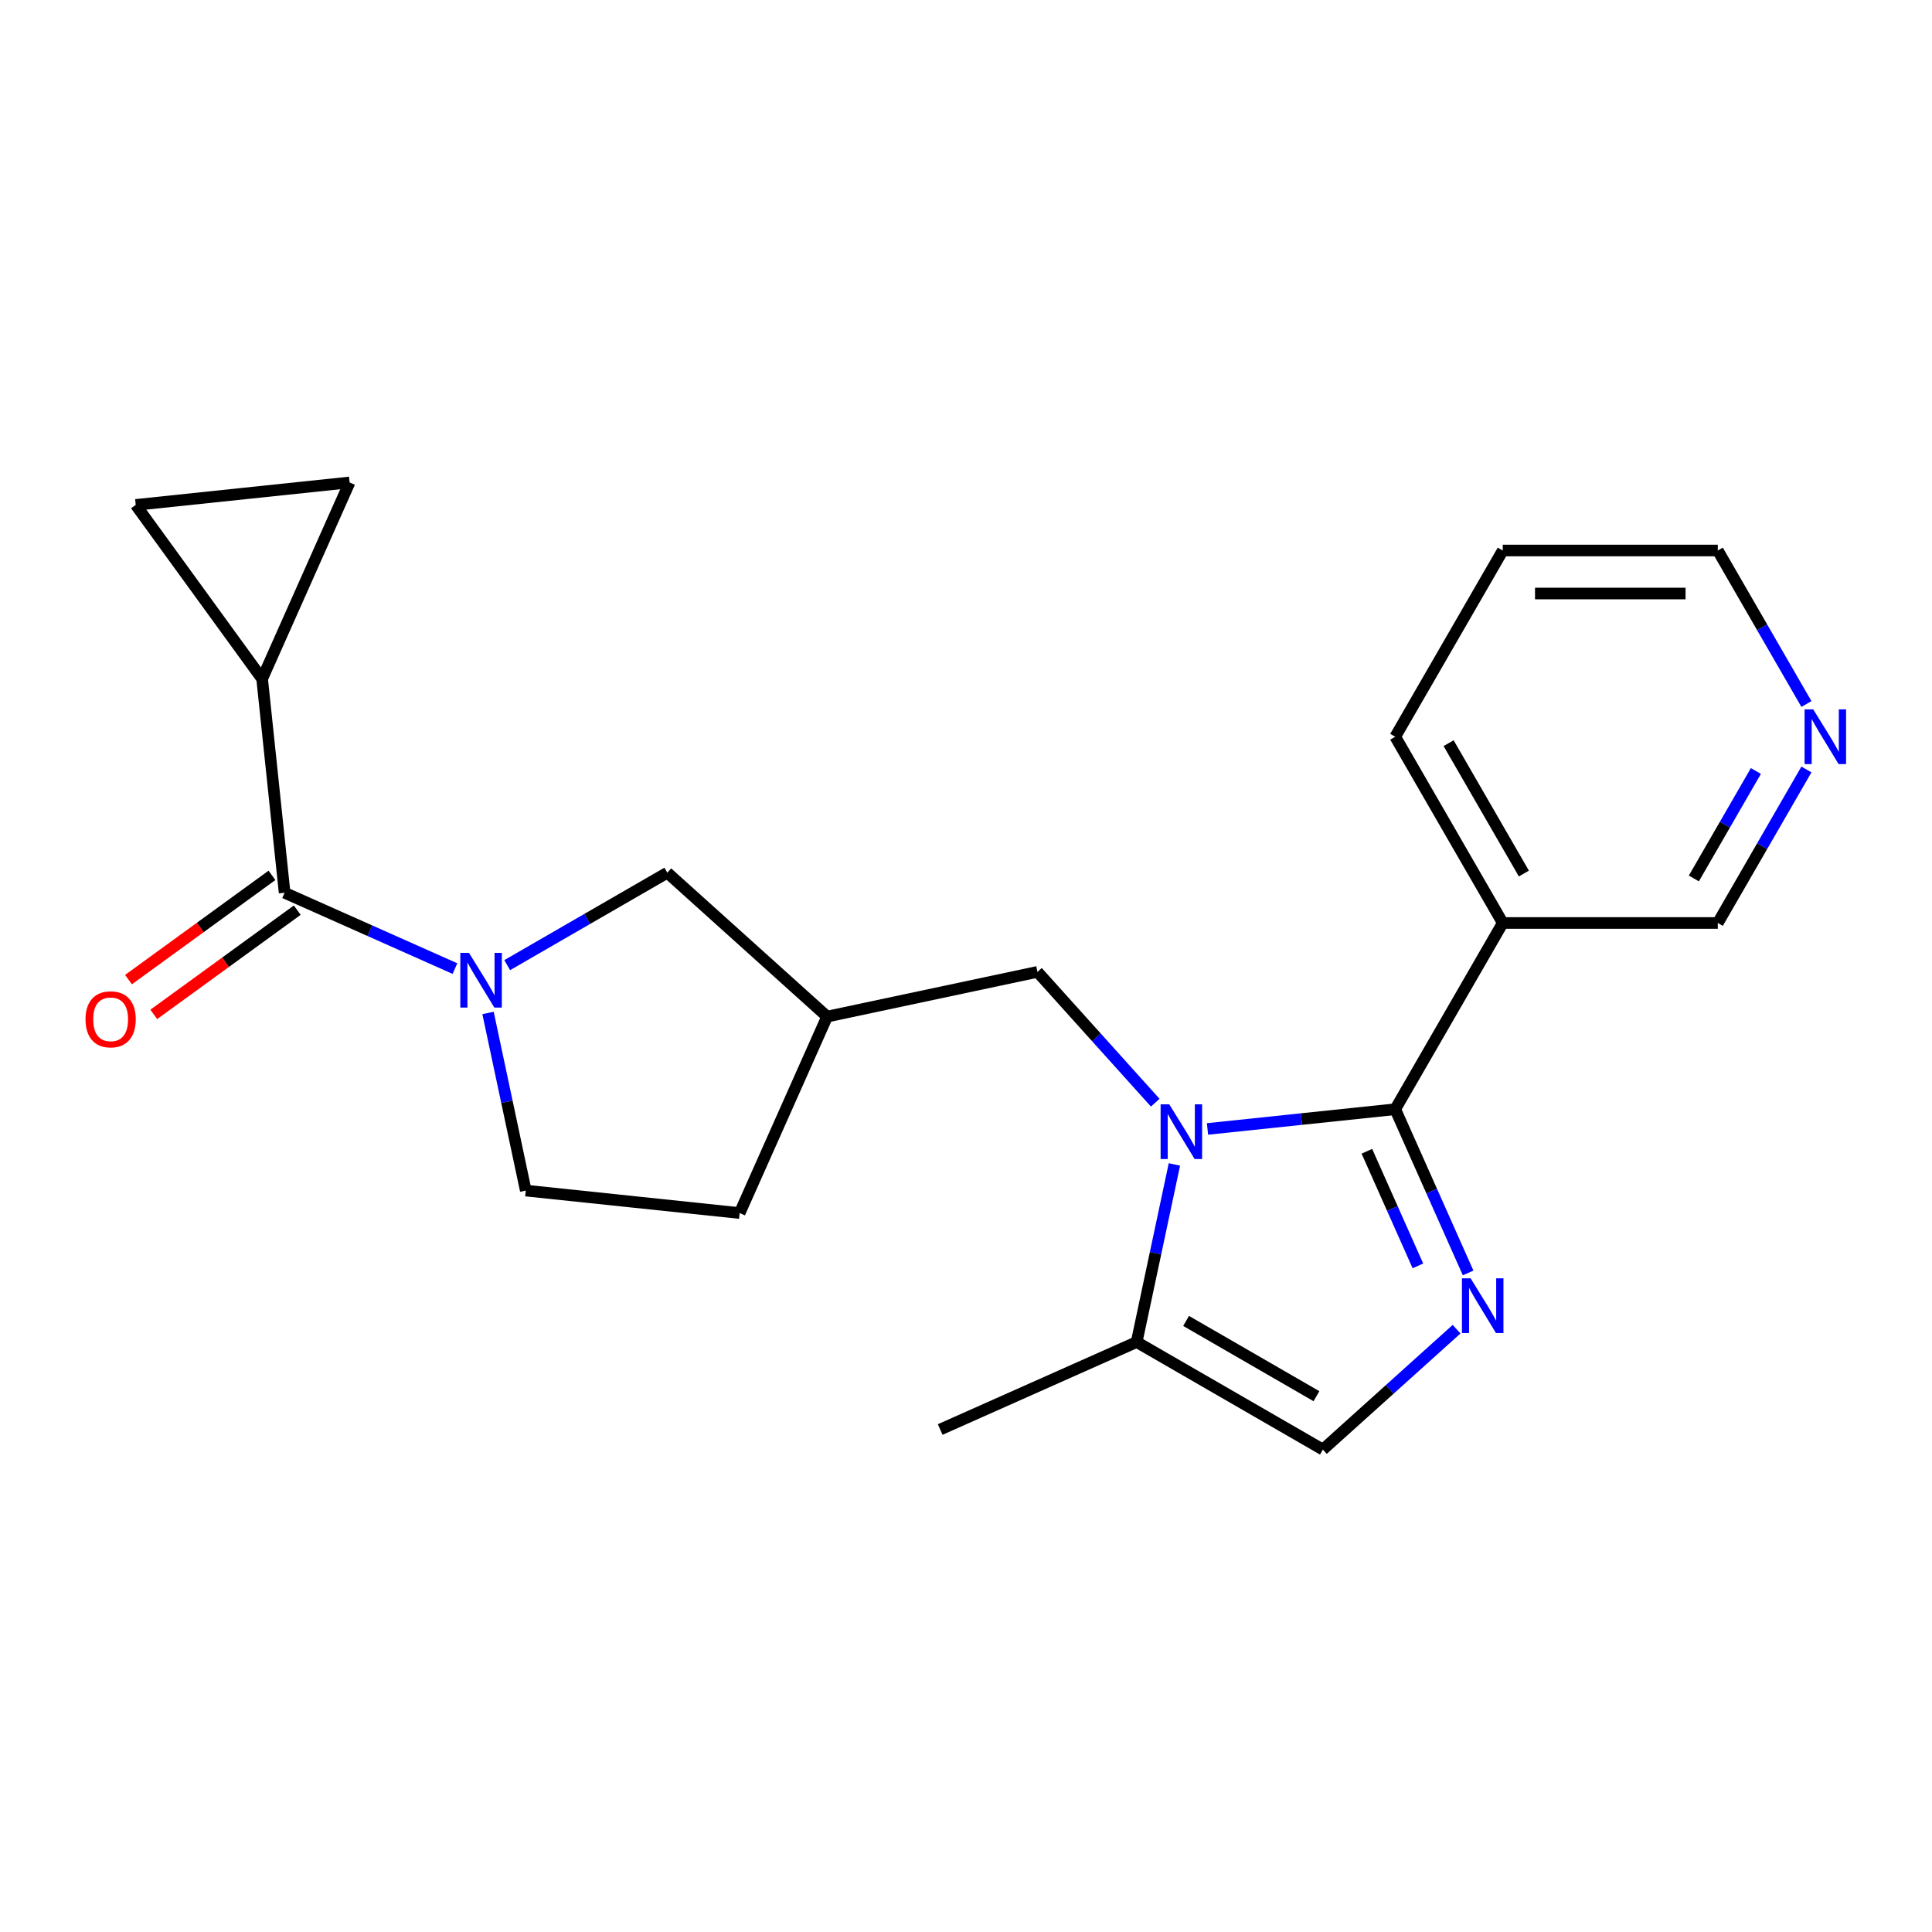 <?xml version='1.0' encoding='iso-8859-1'?>
<svg version='1.1' baseProfile='full'
              xmlns='http://www.w3.org/2000/svg'
                      xmlns:rdkit='http://www.rdkit.org/xml'
                      xmlns:xlink='http://www.w3.org/1999/xlink'
                  xml:space='preserve'
width='1000px' height='1000px' viewBox='0 0 1000 1000'>
<!-- END OF HEADER -->
<rect style='opacity:1.0;fill:#FFFFFF;stroke:none' width='1000' height='1000' x='0' y='0'> </rect>
<path class='bond-0' d='M 722.17,574.129 L 673.582,579.236' style='fill:none;fill-rule:evenodd;stroke:#000000;stroke-width:6px;stroke-linecap:butt;stroke-linejoin:miter;stroke-opacity:1' />
<path class='bond-0' d='M 673.582,579.236 L 624.995,584.343' style='fill:none;fill-rule:evenodd;stroke:#0000FF;stroke-width:6px;stroke-linecap:butt;stroke-linejoin:miter;stroke-opacity:1' />
<path class='bond-1' d='M 722.17,574.129 L 741.035,616.501' style='fill:none;fill-rule:evenodd;stroke:#000000;stroke-width:6px;stroke-linecap:butt;stroke-linejoin:miter;stroke-opacity:1' />
<path class='bond-1' d='M 741.035,616.501 L 759.9,658.872' style='fill:none;fill-rule:evenodd;stroke:#0000FF;stroke-width:6px;stroke-linecap:butt;stroke-linejoin:miter;stroke-opacity:1' />
<path class='bond-1' d='M 707.493,595.895 L 720.698,625.555' style='fill:none;fill-rule:evenodd;stroke:#000000;stroke-width:6px;stroke-linecap:butt;stroke-linejoin:miter;stroke-opacity:1' />
<path class='bond-1' d='M 720.698,625.555 L 733.904,655.215' style='fill:none;fill-rule:evenodd;stroke:#0000FF;stroke-width:6px;stroke-linecap:butt;stroke-linejoin:miter;stroke-opacity:1' />
<path class='bond-7' d='M 722.17,574.129 L 777.825,477.733' style='fill:none;fill-rule:evenodd;stroke:#000000;stroke-width:6px;stroke-linecap:butt;stroke-linejoin:miter;stroke-opacity:1' />
<path class='bond-4' d='M 607.871,602.707 L 598.1,648.674' style='fill:none;fill-rule:evenodd;stroke:#0000FF;stroke-width:6px;stroke-linecap:butt;stroke-linejoin:miter;stroke-opacity:1' />
<path class='bond-4' d='M 598.1,648.674 L 588.33,694.64' style='fill:none;fill-rule:evenodd;stroke:#000000;stroke-width:6px;stroke-linecap:butt;stroke-linejoin:miter;stroke-opacity:1' />
<path class='bond-10' d='M 597.949,570.746 L 567.471,536.896' style='fill:none;fill-rule:evenodd;stroke:#0000FF;stroke-width:6px;stroke-linecap:butt;stroke-linejoin:miter;stroke-opacity:1' />
<path class='bond-10' d='M 567.471,536.896 L 536.992,503.046' style='fill:none;fill-rule:evenodd;stroke:#000000;stroke-width:6px;stroke-linecap:butt;stroke-linejoin:miter;stroke-opacity:1' />
<path class='bond-5' d='M 753.921,687.99 L 719.323,719.142' style='fill:none;fill-rule:evenodd;stroke:#0000FF;stroke-width:6px;stroke-linecap:butt;stroke-linejoin:miter;stroke-opacity:1' />
<path class='bond-5' d='M 719.323,719.142 L 684.725,750.294' style='fill:none;fill-rule:evenodd;stroke:#000000;stroke-width:6px;stroke-linecap:butt;stroke-linejoin:miter;stroke-opacity:1' />
<path class='bond-2' d='M 262.525,499.555 L 303.961,475.632' style='fill:none;fill-rule:evenodd;stroke:#0000FF;stroke-width:6px;stroke-linecap:butt;stroke-linejoin:miter;stroke-opacity:1' />
<path class='bond-2' d='M 303.961,475.632 L 345.398,451.708' style='fill:none;fill-rule:evenodd;stroke:#000000;stroke-width:6px;stroke-linecap:butt;stroke-linejoin:miter;stroke-opacity:1' />
<path class='bond-3' d='M 235.479,501.342 L 191.398,481.716' style='fill:none;fill-rule:evenodd;stroke:#0000FF;stroke-width:6px;stroke-linecap:butt;stroke-linejoin:miter;stroke-opacity:1' />
<path class='bond-3' d='M 191.398,481.716 L 147.317,462.089' style='fill:none;fill-rule:evenodd;stroke:#000000;stroke-width:6px;stroke-linecap:butt;stroke-linejoin:miter;stroke-opacity:1' />
<path class='bond-24' d='M 252.603,524.305 L 262.374,570.272' style='fill:none;fill-rule:evenodd;stroke:#0000FF;stroke-width:6px;stroke-linecap:butt;stroke-linejoin:miter;stroke-opacity:1' />
<path class='bond-24' d='M 262.374,570.272 L 272.144,616.239' style='fill:none;fill-rule:evenodd;stroke:#000000;stroke-width:6px;stroke-linecap:butt;stroke-linejoin:miter;stroke-opacity:1' />
<path class='bond-6' d='M 147.317,462.089 L 135.682,351.391' style='fill:none;fill-rule:evenodd;stroke:#000000;stroke-width:6px;stroke-linecap:butt;stroke-linejoin:miter;stroke-opacity:1' />
<path class='bond-14' d='M 140.774,453.084 L 103.64,480.064' style='fill:none;fill-rule:evenodd;stroke:#000000;stroke-width:6px;stroke-linecap:butt;stroke-linejoin:miter;stroke-opacity:1' />
<path class='bond-14' d='M 103.64,480.064 L 66.506,507.043' style='fill:none;fill-rule:evenodd;stroke:#FF0000;stroke-width:6px;stroke-linecap:butt;stroke-linejoin:miter;stroke-opacity:1' />
<path class='bond-14' d='M 153.859,471.094 L 116.725,498.074' style='fill:none;fill-rule:evenodd;stroke:#000000;stroke-width:6px;stroke-linecap:butt;stroke-linejoin:miter;stroke-opacity:1' />
<path class='bond-14' d='M 116.725,498.074 L 79.591,525.053' style='fill:none;fill-rule:evenodd;stroke:#FF0000;stroke-width:6px;stroke-linecap:butt;stroke-linejoin:miter;stroke-opacity:1' />
<path class='bond-19' d='M 588.33,694.64 L 486.644,739.913' style='fill:none;fill-rule:evenodd;stroke:#000000;stroke-width:6px;stroke-linecap:butt;stroke-linejoin:miter;stroke-opacity:1' />
<path class='bond-22' d='M 588.33,694.64 L 684.725,750.294' style='fill:none;fill-rule:evenodd;stroke:#000000;stroke-width:6px;stroke-linecap:butt;stroke-linejoin:miter;stroke-opacity:1' />
<path class='bond-22' d='M 613.92,683.709 L 681.397,722.667' style='fill:none;fill-rule:evenodd;stroke:#000000;stroke-width:6px;stroke-linecap:butt;stroke-linejoin:miter;stroke-opacity:1' />
<path class='bond-8' d='M 135.682,351.391 L 70.256,261.34' style='fill:none;fill-rule:evenodd;stroke:#000000;stroke-width:6px;stroke-linecap:butt;stroke-linejoin:miter;stroke-opacity:1' />
<path class='bond-9' d='M 135.682,351.391 L 180.955,249.706' style='fill:none;fill-rule:evenodd;stroke:#000000;stroke-width:6px;stroke-linecap:butt;stroke-linejoin:miter;stroke-opacity:1' />
<path class='bond-17' d='M 777.825,477.733 L 889.133,477.733' style='fill:none;fill-rule:evenodd;stroke:#000000;stroke-width:6px;stroke-linecap:butt;stroke-linejoin:miter;stroke-opacity:1' />
<path class='bond-18' d='M 777.825,477.733 L 722.17,381.338' style='fill:none;fill-rule:evenodd;stroke:#000000;stroke-width:6px;stroke-linecap:butt;stroke-linejoin:miter;stroke-opacity:1' />
<path class='bond-18' d='M 788.756,452.143 L 749.798,384.666' style='fill:none;fill-rule:evenodd;stroke:#000000;stroke-width:6px;stroke-linecap:butt;stroke-linejoin:miter;stroke-opacity:1' />
<path class='bond-25' d='M 70.256,261.34 L 180.955,249.706' style='fill:none;fill-rule:evenodd;stroke:#000000;stroke-width:6px;stroke-linecap:butt;stroke-linejoin:miter;stroke-opacity:1' />
<path class='bond-12' d='M 536.992,503.046 L 428.116,526.188' style='fill:none;fill-rule:evenodd;stroke:#000000;stroke-width:6px;stroke-linecap:butt;stroke-linejoin:miter;stroke-opacity:1' />
<path class='bond-11' d='M 345.398,451.708 L 428.116,526.188' style='fill:none;fill-rule:evenodd;stroke:#000000;stroke-width:6px;stroke-linecap:butt;stroke-linejoin:miter;stroke-opacity:1' />
<path class='bond-16' d='M 428.116,526.188 L 382.843,627.874' style='fill:none;fill-rule:evenodd;stroke:#000000;stroke-width:6px;stroke-linecap:butt;stroke-linejoin:miter;stroke-opacity:1' />
<path class='bond-13' d='M 272.144,616.239 L 382.843,627.874' style='fill:none;fill-rule:evenodd;stroke:#000000;stroke-width:6px;stroke-linecap:butt;stroke-linejoin:miter;stroke-opacity:1' />
<path class='bond-15' d='M 935.005,398.28 L 912.069,438.007' style='fill:none;fill-rule:evenodd;stroke:#0000FF;stroke-width:6px;stroke-linecap:butt;stroke-linejoin:miter;stroke-opacity:1' />
<path class='bond-15' d='M 912.069,438.007 L 889.133,477.733' style='fill:none;fill-rule:evenodd;stroke:#000000;stroke-width:6px;stroke-linecap:butt;stroke-linejoin:miter;stroke-opacity:1' />
<path class='bond-15' d='M 908.845,399.067 L 892.79,426.876' style='fill:none;fill-rule:evenodd;stroke:#0000FF;stroke-width:6px;stroke-linecap:butt;stroke-linejoin:miter;stroke-opacity:1' />
<path class='bond-15' d='M 892.79,426.876 L 876.735,454.685' style='fill:none;fill-rule:evenodd;stroke:#000000;stroke-width:6px;stroke-linecap:butt;stroke-linejoin:miter;stroke-opacity:1' />
<path class='bond-23' d='M 935.005,364.395 L 912.069,324.668' style='fill:none;fill-rule:evenodd;stroke:#0000FF;stroke-width:6px;stroke-linecap:butt;stroke-linejoin:miter;stroke-opacity:1' />
<path class='bond-23' d='M 912.069,324.668 L 889.133,284.942' style='fill:none;fill-rule:evenodd;stroke:#000000;stroke-width:6px;stroke-linecap:butt;stroke-linejoin:miter;stroke-opacity:1' />
<path class='bond-21' d='M 722.17,381.338 L 777.825,284.942' style='fill:none;fill-rule:evenodd;stroke:#000000;stroke-width:6px;stroke-linecap:butt;stroke-linejoin:miter;stroke-opacity:1' />
<path class='bond-20' d='M 889.133,284.942 L 777.825,284.942' style='fill:none;fill-rule:evenodd;stroke:#000000;stroke-width:6px;stroke-linecap:butt;stroke-linejoin:miter;stroke-opacity:1' />
<path class='bond-20' d='M 872.437,307.203 L 794.521,307.203' style='fill:none;fill-rule:evenodd;stroke:#000000;stroke-width:6px;stroke-linecap:butt;stroke-linejoin:miter;stroke-opacity:1' />
<path  class='atom-1' d='M 605.212 571.604
L 614.492 586.604
Q 615.412 588.084, 616.892 590.764
Q 618.372 593.444, 618.452 593.604
L 618.452 571.604
L 622.212 571.604
L 622.212 599.924
L 618.332 599.924
L 608.372 583.524
Q 607.212 581.604, 605.972 579.404
Q 604.772 577.204, 604.412 576.524
L 604.412 599.924
L 600.732 599.924
L 600.732 571.604
L 605.212 571.604
' fill='#0000FF'/>
<path  class='atom-2' d='M 761.184 661.655
L 770.464 676.655
Q 771.384 678.135, 772.864 680.815
Q 774.344 683.495, 774.424 683.655
L 774.424 661.655
L 778.184 661.655
L 778.184 689.975
L 774.304 689.975
L 764.344 673.575
Q 763.184 671.655, 761.944 669.455
Q 760.744 667.255, 760.384 666.575
L 760.384 689.975
L 756.704 689.975
L 756.704 661.655
L 761.184 661.655
' fill='#0000FF'/>
<path  class='atom-3' d='M 242.742 493.203
L 252.022 508.203
Q 252.942 509.683, 254.422 512.363
Q 255.902 515.043, 255.982 515.203
L 255.982 493.203
L 259.742 493.203
L 259.742 521.523
L 255.862 521.523
L 245.902 505.123
Q 244.742 503.203, 243.502 501.003
Q 242.302 498.803, 241.942 498.123
L 241.942 521.523
L 238.262 521.523
L 238.262 493.203
L 242.742 493.203
' fill='#0000FF'/>
<path  class='atom-15' d='M 44.266 527.595
Q 44.266 520.795, 47.626 516.995
Q 50.986 513.195, 57.266 513.195
Q 63.546 513.195, 66.906 516.995
Q 70.266 520.795, 70.266 527.595
Q 70.266 534.475, 66.866 538.395
Q 63.466 542.275, 57.266 542.275
Q 51.026 542.275, 47.626 538.395
Q 44.266 534.515, 44.266 527.595
M 57.266 539.075
Q 61.586 539.075, 63.906 536.195
Q 66.266 533.275, 66.266 527.595
Q 66.266 522.035, 63.906 519.235
Q 61.586 516.395, 57.266 516.395
Q 52.946 516.395, 50.586 519.195
Q 48.266 521.995, 48.266 527.595
Q 48.266 533.315, 50.586 536.195
Q 52.946 539.075, 57.266 539.075
' fill='#FF0000'/>
<path  class='atom-16' d='M 938.527 367.178
L 947.807 382.178
Q 948.727 383.658, 950.207 386.338
Q 951.687 389.018, 951.767 389.178
L 951.767 367.178
L 955.527 367.178
L 955.527 395.498
L 951.647 395.498
L 941.687 379.098
Q 940.527 377.178, 939.287 374.978
Q 938.087 372.778, 937.727 372.098
L 937.727 395.498
L 934.047 395.498
L 934.047 367.178
L 938.527 367.178
' fill='#0000FF'/>
</svg>
